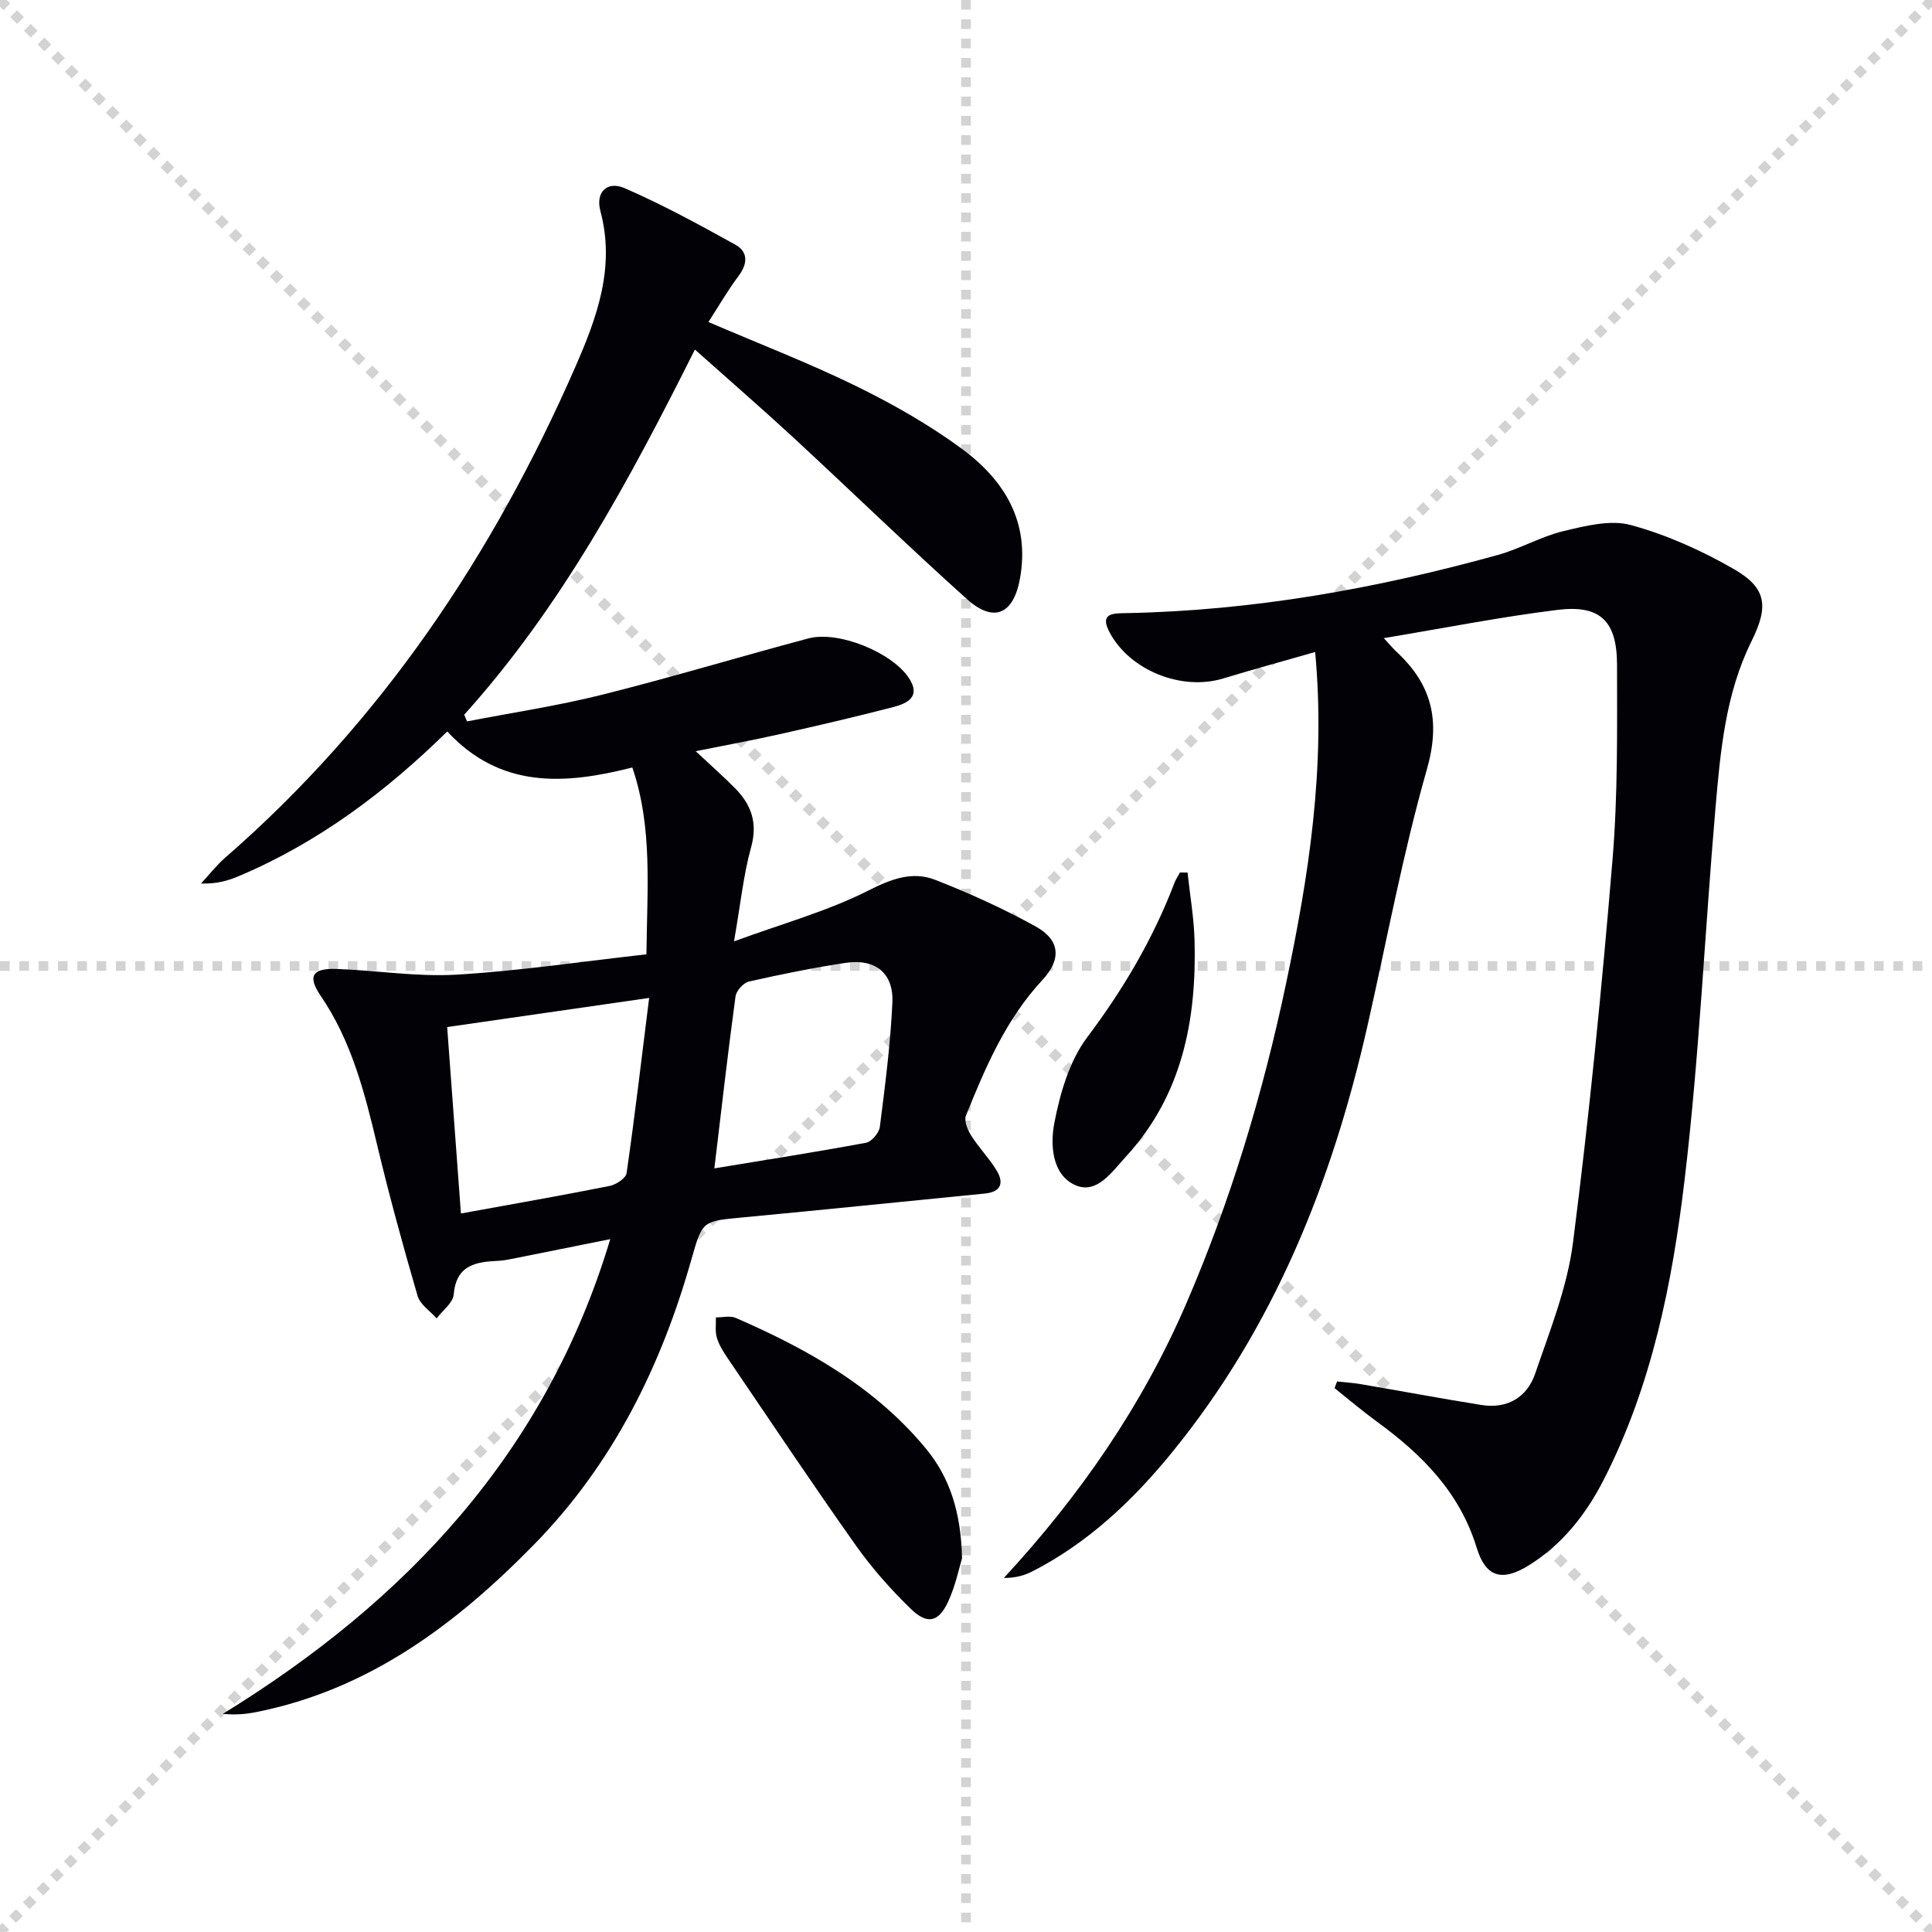 <svg enable-background="new 0 0 400 400" viewBox="0 0 400 400" xmlns="http://www.w3.org/2000/svg"><g stroke="lightgray" stroke-dasharray="1,1" stroke-width="1" transform="scale(2, 2)"><line x1="0" y1="0" x2="200" y2="200"></line><line x1="200" y1="0" x2="0" y2="200"></line><line x1="100" y1="0" x2="100" y2="200"></line><line x1="0" y1="100" x2="200" y2="100"></line></g><g fill="#010106"><path d="m146.67 66.67c10.5 4.51 20.73 8.45 30.53 13.24 7.58 3.71 15.04 7.95 21.84 12.93 8.88 6.52 14.28 15.19 12.12 27.02-1.34 7.3-5.39 9.18-10.94 4.2-12.14-10.9-23.85-22.27-35.83-33.35-6.57-6.07-13.33-11.93-20.52-18.34-13.61 27.17-27.67 53.3-47.76 75.6.19.46.38.93.58 1.39 9.31-1.81 18.72-3.21 27.91-5.51 14.32-3.58 28.47-7.86 42.75-11.67 6.22-1.66 17.33 2.88 20.85 8.23 2.5 3.81-.32 5.21-3.18 5.96-7.86 2.04-15.78 3.88-23.71 5.66-5.48 1.23-11.01 2.24-17.27 3.5 2.98 2.79 5.63 5.13 8.12 7.64 3.38 3.41 4.75 7.19 3.35 12.23-1.58 5.7-2.17 11.66-3.54 19.5 10.16-3.72 19.36-6.26 27.71-10.47 4.81-2.43 9.17-4.14 14-2.25 7.09 2.78 14.08 5.95 20.74 9.63 5.09 2.82 5.38 6.8 1.38 11.11-7.53 8.1-11.77 18.03-15.81 28.05-.44 1.08.35 2.97 1.09 4.15 1.59 2.51 3.72 4.68 5.26 7.21 1.55 2.56.94 4.45-2.44 4.78-16.7 1.64-33.39 3.37-50.1 4.94-8.29.78-8.37.64-10.6 8.52-6.29 22.28-16.29 42.52-32.63 59.21-16.19 16.54-34.25 30.1-57.64 34.71-2.08.41-4.21.6-6.78.34 38.05-23.42 66.92-54.1 80.2-98.28-6.94 1.4-13.34 2.69-19.74 3.96-1.14.23-2.28.48-3.43.53-4.7.2-8.73.88-9.25 6.99-.15 1.73-2.3 3.29-3.53 4.93-1.35-1.54-3.42-2.87-3.94-4.65-3.01-10.33-5.86-20.72-8.36-31.19-2.59-10.85-5.29-21.56-11.73-30.98-2.76-4.04-1.69-5.71 3.31-5.53 8.31.3 16.65 1.67 24.89 1.18 13.04-.78 26-2.72 39.27-4.21.12-13.58 1.33-26.18-2.92-38.68-13.99 3.55-27.26 4.46-38.32-7.46-12.72 12.5-26.74 23.02-43.2 29.97-2.24.95-4.6 1.62-7.78 1.51 1.67-1.8 3.18-3.76 5.02-5.36 32.26-28.09 55.44-62.66 72.47-101.58 4.48-10.24 8.31-20.64 5.2-32.27-1.06-3.94 1.4-6.32 5.02-4.75 7.86 3.42 15.44 7.55 22.95 11.72 2.57 1.43 2.57 3.87.67 6.4-2.28 3.04-4.16 6.31-6.28 9.59zm-12.27 139.94c-14.61 2.11-27.84 4.01-41.82 6.03.94 12.77 1.87 25.33 2.85 38.6 10.98-2 20.9-3.73 30.78-5.7 1.34-.27 3.36-1.59 3.52-2.65 1.69-11.75 3.08-23.54 4.67-36.28zm13.5 35.29c10.25-1.69 20.85-3.35 31.39-5.3 1.16-.21 2.72-2.05 2.87-3.28 1.09-8.55 2.2-17.13 2.6-25.74.28-6.13-3.56-9.16-9.7-8.23-6.71 1.02-13.39 2.37-20.01 3.87-1.13.26-2.62 1.91-2.77 3.08-1.58 11.62-2.9 23.29-4.38 35.6z"/><path d="m272.29 134.99c-6.94 1.99-13.02 3.65-19.04 5.48-8.58 2.61-19.26-1.62-23.49-9.48-2.22-4.12.75-4 3.41-4.05 26.22-.5 51.81-5.07 77-12.06 4.61-1.28 8.89-3.81 13.53-4.92 4.55-1.08 9.72-2.41 13.97-1.25 7.38 2.01 14.61 5.26 21.27 9.09 6.91 3.96 7.25 7.79 3.67 15.01-5.36 10.81-6.41 22.64-7.43 34.37-2.22 25.66-3.35 51.43-6.39 76.98-2.54 21.39-6.77 42.65-16.74 62.17-3.67 7.2-8.62 13.49-15.61 17.81-5.47 3.38-8.85 2.39-10.7-3.67-3.51-11.49-11.33-19.33-20.65-26.12-3.02-2.2-5.87-4.63-8.79-6.96.18-.46.36-.91.53-1.37 1.65.18 3.31.28 4.94.56 8.33 1.42 16.63 2.98 24.97 4.31 5.34.85 9.43-1.6 11.09-6.47 3.05-8.92 6.66-17.9 7.84-27.14 3.37-26.33 5.98-52.77 8.18-79.23 1.12-13.4.95-26.93.94-40.4-.01-9.11-3.51-12.47-12.32-11.38-11.76 1.45-23.42 3.76-35.97 5.85 1.37 1.48 1.98 2.22 2.67 2.86 7.27 6.76 9.13 14.2 6.26 24.27-4.99 17.49-8.3 35.46-12.33 53.22-7.32 32.32-19.38 62.46-40.58 88.4-8.07 9.87-17.22 18.52-28.68 24.42-1.67.86-3.51 1.42-6 1.41 15.74-17.03 28.66-35.69 37.79-56.87 9.17-21.27 15.8-43.31 20.58-65.94 4.75-22.46 8.3-44.99 6.08-68.9z"/><path d="m199.18 322.63c-.56 1.81-1.31 5.56-2.86 8.94-1.97 4.28-4.32 4.85-7.71 1.56-4.15-4.02-8.05-8.42-11.39-13.13-9.02-12.74-17.68-25.72-26.45-38.63-.93-1.36-1.86-2.81-2.34-4.36-.41-1.32-.17-2.83-.21-4.26 1.38.02 2.94-.4 4.11.11 14.87 6.46 28.86 14.33 39.37 27.06 4.86 5.9 7.26 12.98 7.48 22.71z"/><path d="m245.87 180.65c.5 4.68 1.32 9.36 1.45 14.05.44 16.56-2.58 32.14-14.26 44.82-2.82 3.06-5.99 7.88-10.5 5.82-4.81-2.2-5.12-8.42-4.27-12.84 1.19-6.19 3.14-12.88 6.84-17.79 7.47-9.93 13.62-20.37 18.03-31.92.29-.75.75-1.44 1.13-2.15.52 0 1.05 0 1.58.01z"/></g></svg>